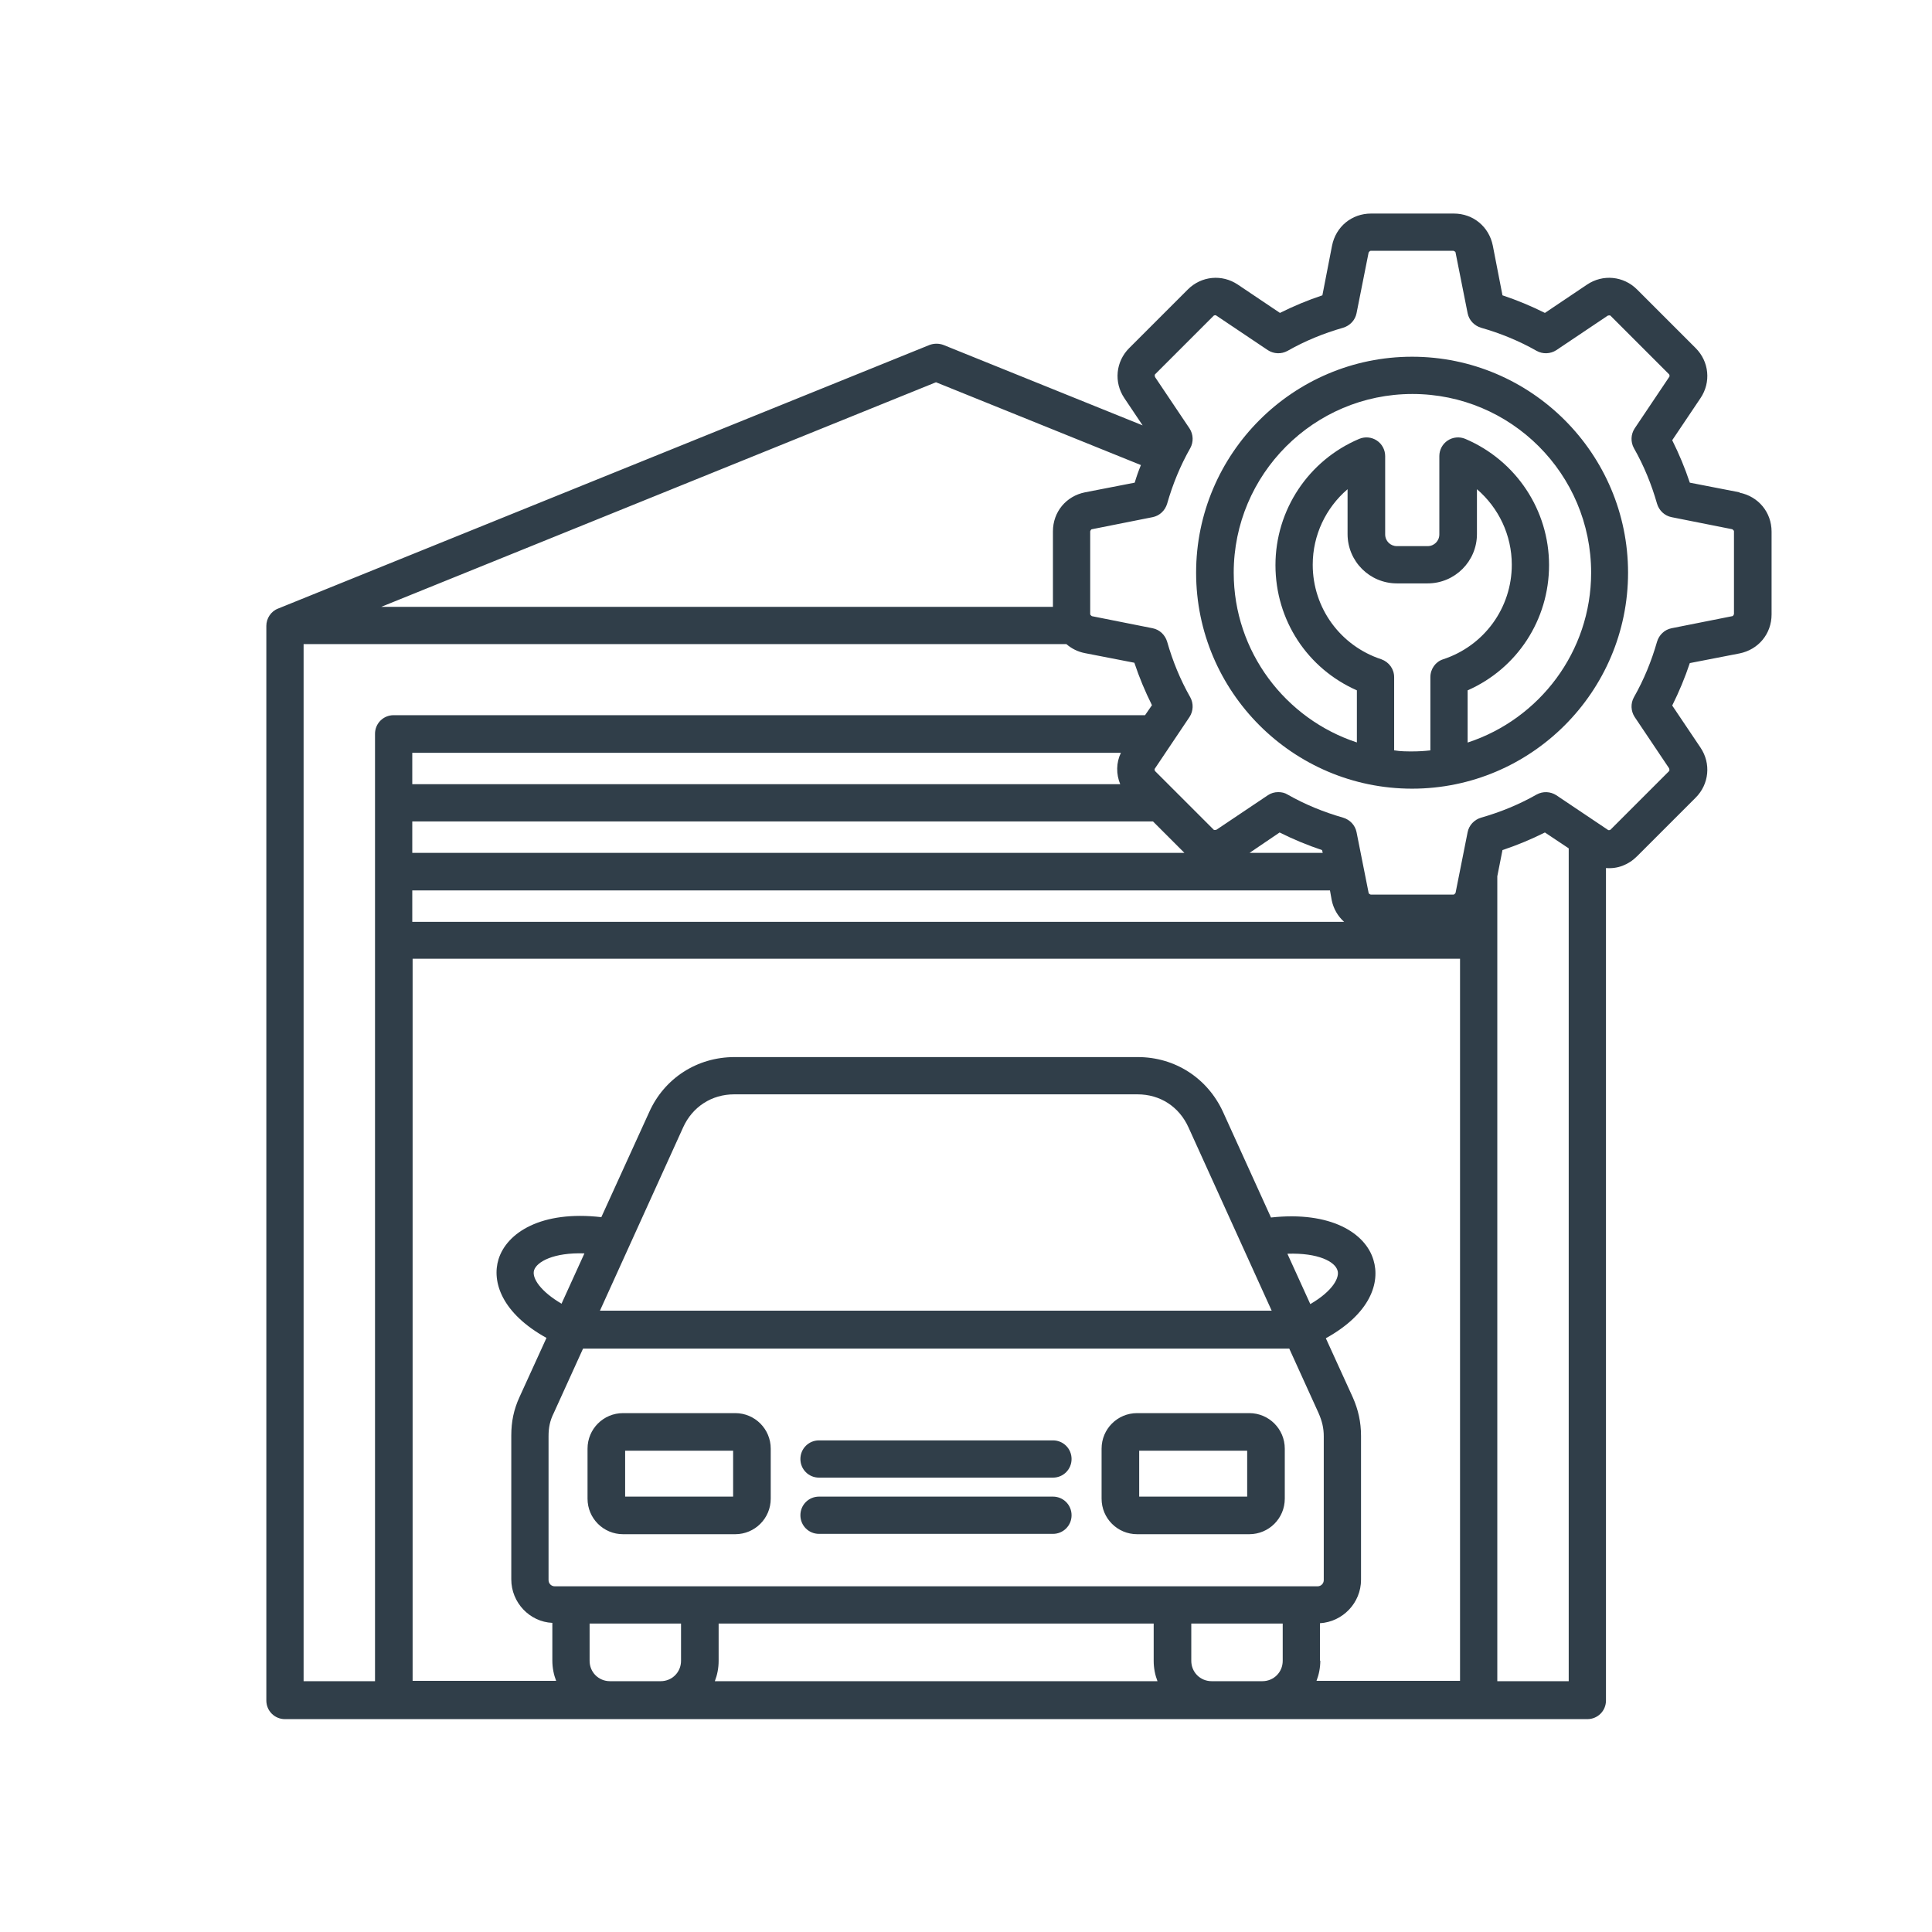 <?xml version="1.0" encoding="UTF-8"?> <svg xmlns="http://www.w3.org/2000/svg" id="Icons" viewBox="0 0 56 56"><defs><style>.cls-1{fill:#303e49;}</style></defs><path class="cls-1" d="M21.31,40.96h-3.25c-.57,0-1.03.46-1.03,1.03v1.45c0,.57.46,1.03,1.03,1.03h3.25c.57,0,1.03-.46,1.03-1.03v-1.45c0-.57-.46-1.03-1.03-1.03ZM21.25,43.38h-3.13v-1.33h3.13v1.33ZM36.21,40.96h-3.25c-.57,0-1.03.46-1.03,1.03v1.45c0,.57.46,1.03,1.03,1.03h3.25c.57,0,1.03-.46,1.03-1.03v-1.45c0-.57-.46-1.03-1.03-1.03ZM36.15,43.38h-3.13v-1.33h3.13v1.33ZM31.06,42.29c0,.3-.24.54-.54.54h-6.78c-.3,0-.54-.24-.54-.54s.24-.54.54-.54h6.78c.3,0,.54.24.54.54ZM31.06,43.92c0,.3-.24.54-.54.54h-6.78c-.3,0-.54-.24-.54-.54s.24-.54.54-.54h6.78c.3,0,.54.24.54.54ZM40.93,10.34c-3.45,0-6.26,2.81-6.26,6.26s2.81,6.26,6.26,6.26,6.26-2.81,6.26-6.26-2.81-6.26-6.26-6.26ZM40.41,21.75v-2.12c0-.24-.15-.44-.37-.52-1.19-.39-1.99-1.49-1.99-2.74,0-.86.38-1.65,1.01-2.19v1.3c0,.79.64,1.43,1.43,1.43h.89c.79,0,1.43-.64,1.43-1.43v-1.3c.63.54,1.01,1.33,1.01,2.19,0,1.25-.8,2.35-1.99,2.74-.22.07-.37.28-.37.52v2.12c-.17.02-.35.03-.52.03s-.35,0-.52-.03h0ZM42.54,21.52v-1.51c1.43-.63,2.36-2.04,2.36-3.63s-.95-3.03-2.43-3.66c-.17-.07-.36-.05-.51.05-.15.1-.24.27-.24.45v2.27c0,.19-.15.34-.34.34h-.89c-.19,0-.34-.15-.34-.34v-2.27c0-.18-.09-.35-.24-.45-.15-.1-.34-.12-.51-.05-1.47.62-2.43,2.06-2.43,3.66s.93,3,2.36,3.63v1.51c-2.07-.68-3.57-2.63-3.57-4.92,0-2.85,2.32-5.18,5.18-5.18s5.18,2.32,5.18,5.18c0,2.29-1.5,4.24-3.57,4.92h0ZM50.42,14.27l-1.44-.28c-.14-.42-.31-.83-.51-1.23l.82-1.22c.31-.46.25-1.06-.14-1.45l-1.7-1.7c-.39-.39-.99-.45-1.45-.14l-1.22.82c-.4-.2-.81-.37-1.23-.51l-.28-1.44c-.11-.55-.57-.93-1.13-.93h-2.4c-.56,0-1.02.38-1.13.93l-.28,1.44c-.42.14-.83.31-1.23.51l-1.22-.82c-.46-.31-1.06-.25-1.45.14l-1.7,1.7c-.39.39-.45.99-.14,1.45l.53.79-5.77-2.33c-.13-.05-.28-.05-.41,0l-18.88,7.64c-.21.08-.34.29-.34.5h0v31.15c0,.3.24.54.54.54h37.75c.3,0,.54-.24.54-.54v-24.13c.33.03.65-.09.9-.34l1.7-1.7c.39-.39.45-.99.14-1.45l-.82-1.22c.2-.4.37-.81.51-1.23l1.44-.28c.55-.11.93-.57.93-1.13v-2.4c0-.56-.38-1.02-.93-1.13h0ZM27.13,11.08l5.94,2.4c-.07.17-.13.34-.18.51l-1.44.28c-.55.11-.93.57-.93,1.13v2.19H11.05l16.08-6.51ZM8.8,18.67h22.11c.15.13.33.22.53.26l1.44.28c.14.42.31.83.51,1.23l-.2.29H11.41c-.3,0-.54.24-.54.54v27.46h-2.07v-30.06ZM20.82,47.06h12.62v1.08c0,.21.04.41.11.59h-12.83c.07-.18.11-.38.11-.59v-1.08ZM16.08,45.98c-.1,0-.18-.08-.18-.18v-4.17c0-.25.04-.45.15-.67l.85-1.87h20.47l.85,1.87c.1.23.15.43.15.67v4.17c0,.1-.08.18-.18.18h-22.1ZM36.87,37.99h-19.48l2.41-5.31c.27-.6.83-.96,1.48-.96h11.69c.66,0,1.21.36,1.48.96l2.41,5.31ZM37.32,36.34c.89-.03,1.38.23,1.45.49.06.19-.12.58-.79.97l-.66-1.45ZM16.28,37.79c-.6-.35-.87-.74-.8-.97.08-.25.57-.52,1.46-.49l-.66,1.45ZM38.26,48.14v-1.09c.66-.04,1.19-.59,1.19-1.26v-4.17c0-.4-.08-.76-.24-1.12l-.78-1.71c1.3-.72,1.58-1.62,1.38-2.27-.23-.78-1.24-1.42-2.97-1.23l-1.39-3.06c-.45-.98-1.39-1.59-2.47-1.59h-11.69c-1.08,0-2.03.61-2.47,1.59l-1.39,3.05c-1.74-.2-2.74.45-2.98,1.22-.2.65.09,1.56,1.39,2.28l-.78,1.71c-.17.37-.24.72-.24,1.12v4.17c0,.67.53,1.23,1.19,1.26v1.09c0,.21.04.41.11.59h-4.16v-20.93h30.36v20.93h-4.16c.07-.18.11-.38.11-.59h0ZM11.95,26.72v-.91h26.6l.05.28c.05.25.18.47.36.63H11.95ZM36.22,24.72l.87-.59c.4.2.81.37,1.23.51l.02.08h-2.12ZM11.95,24.72v-.91h21.47l.91.91H11.95ZM11.95,22.73v-.91h20.54c-.14.29-.14.62-.02.91H11.95ZM17.68,48.73c-.33,0-.59-.26-.59-.59v-1.08h2.65v1.08c0,.33-.26.59-.59.59h-1.47ZM35.12,48.73c-.33,0-.59-.26-.59-.59v-1.08h2.65v1.08c0,.33-.26.59-.59.59h-1.47ZM43.4,48.73v-23.33l.15-.76c.42-.14.83-.31,1.23-.51l.69.46v24.14h-2.07ZM50.26,17.8s-.02.06-.05.06l-1.76.35c-.2.04-.36.19-.42.39-.16.56-.38,1.1-.67,1.61-.1.18-.09.4.02.57l1,1.49s.02.06,0,.08l-1.7,1.7s-.05.03-.08,0l-1.49-1c-.17-.11-.39-.12-.57-.02-.51.29-1.05.51-1.61.67-.2.06-.35.22-.39.42l-.35,1.76s-.03.05-.06.05h-2.4s-.06-.02-.06-.05l-.35-1.76c-.04-.2-.19-.36-.39-.42-.56-.16-1.1-.38-1.61-.67-.08-.05-.17-.07-.27-.07-.11,0-.21.03-.3.09l-1.49,1s-.06.02-.08,0l-1.7-1.7s-.03-.05,0-.08l1-1.49c.11-.17.12-.39.02-.57-.29-.51-.51-1.05-.67-1.61-.06-.2-.22-.35-.42-.39l-1.76-.35s-.05-.03-.05-.06v-2.4s.02-.06.05-.06l1.76-.35c.2-.04.36-.19.42-.39.16-.56.38-1.1.67-1.61.1-.18.09-.4-.02-.57l-1-1.49s-.02-.06,0-.08l1.7-1.7s.05-.03.08,0l1.49,1c.17.11.39.12.57.02.51-.29,1.05-.51,1.61-.67.2-.06.35-.22.39-.42l.35-1.76s.03-.05.06-.05h2.4s.06.02.06.05l.35,1.76c.04.2.19.36.39.42.56.16,1.1.38,1.61.67.18.1.4.09.57-.02l1.49-1s.06-.02.08,0l1.7,1.7s.03.05,0,.08l-1,1.49c-.11.17-.12.39-.02.57.29.51.51,1.05.67,1.61.06.2.22.35.42.39l1.76.35s.05.03.05.06v2.4h0Z"></path></svg> 